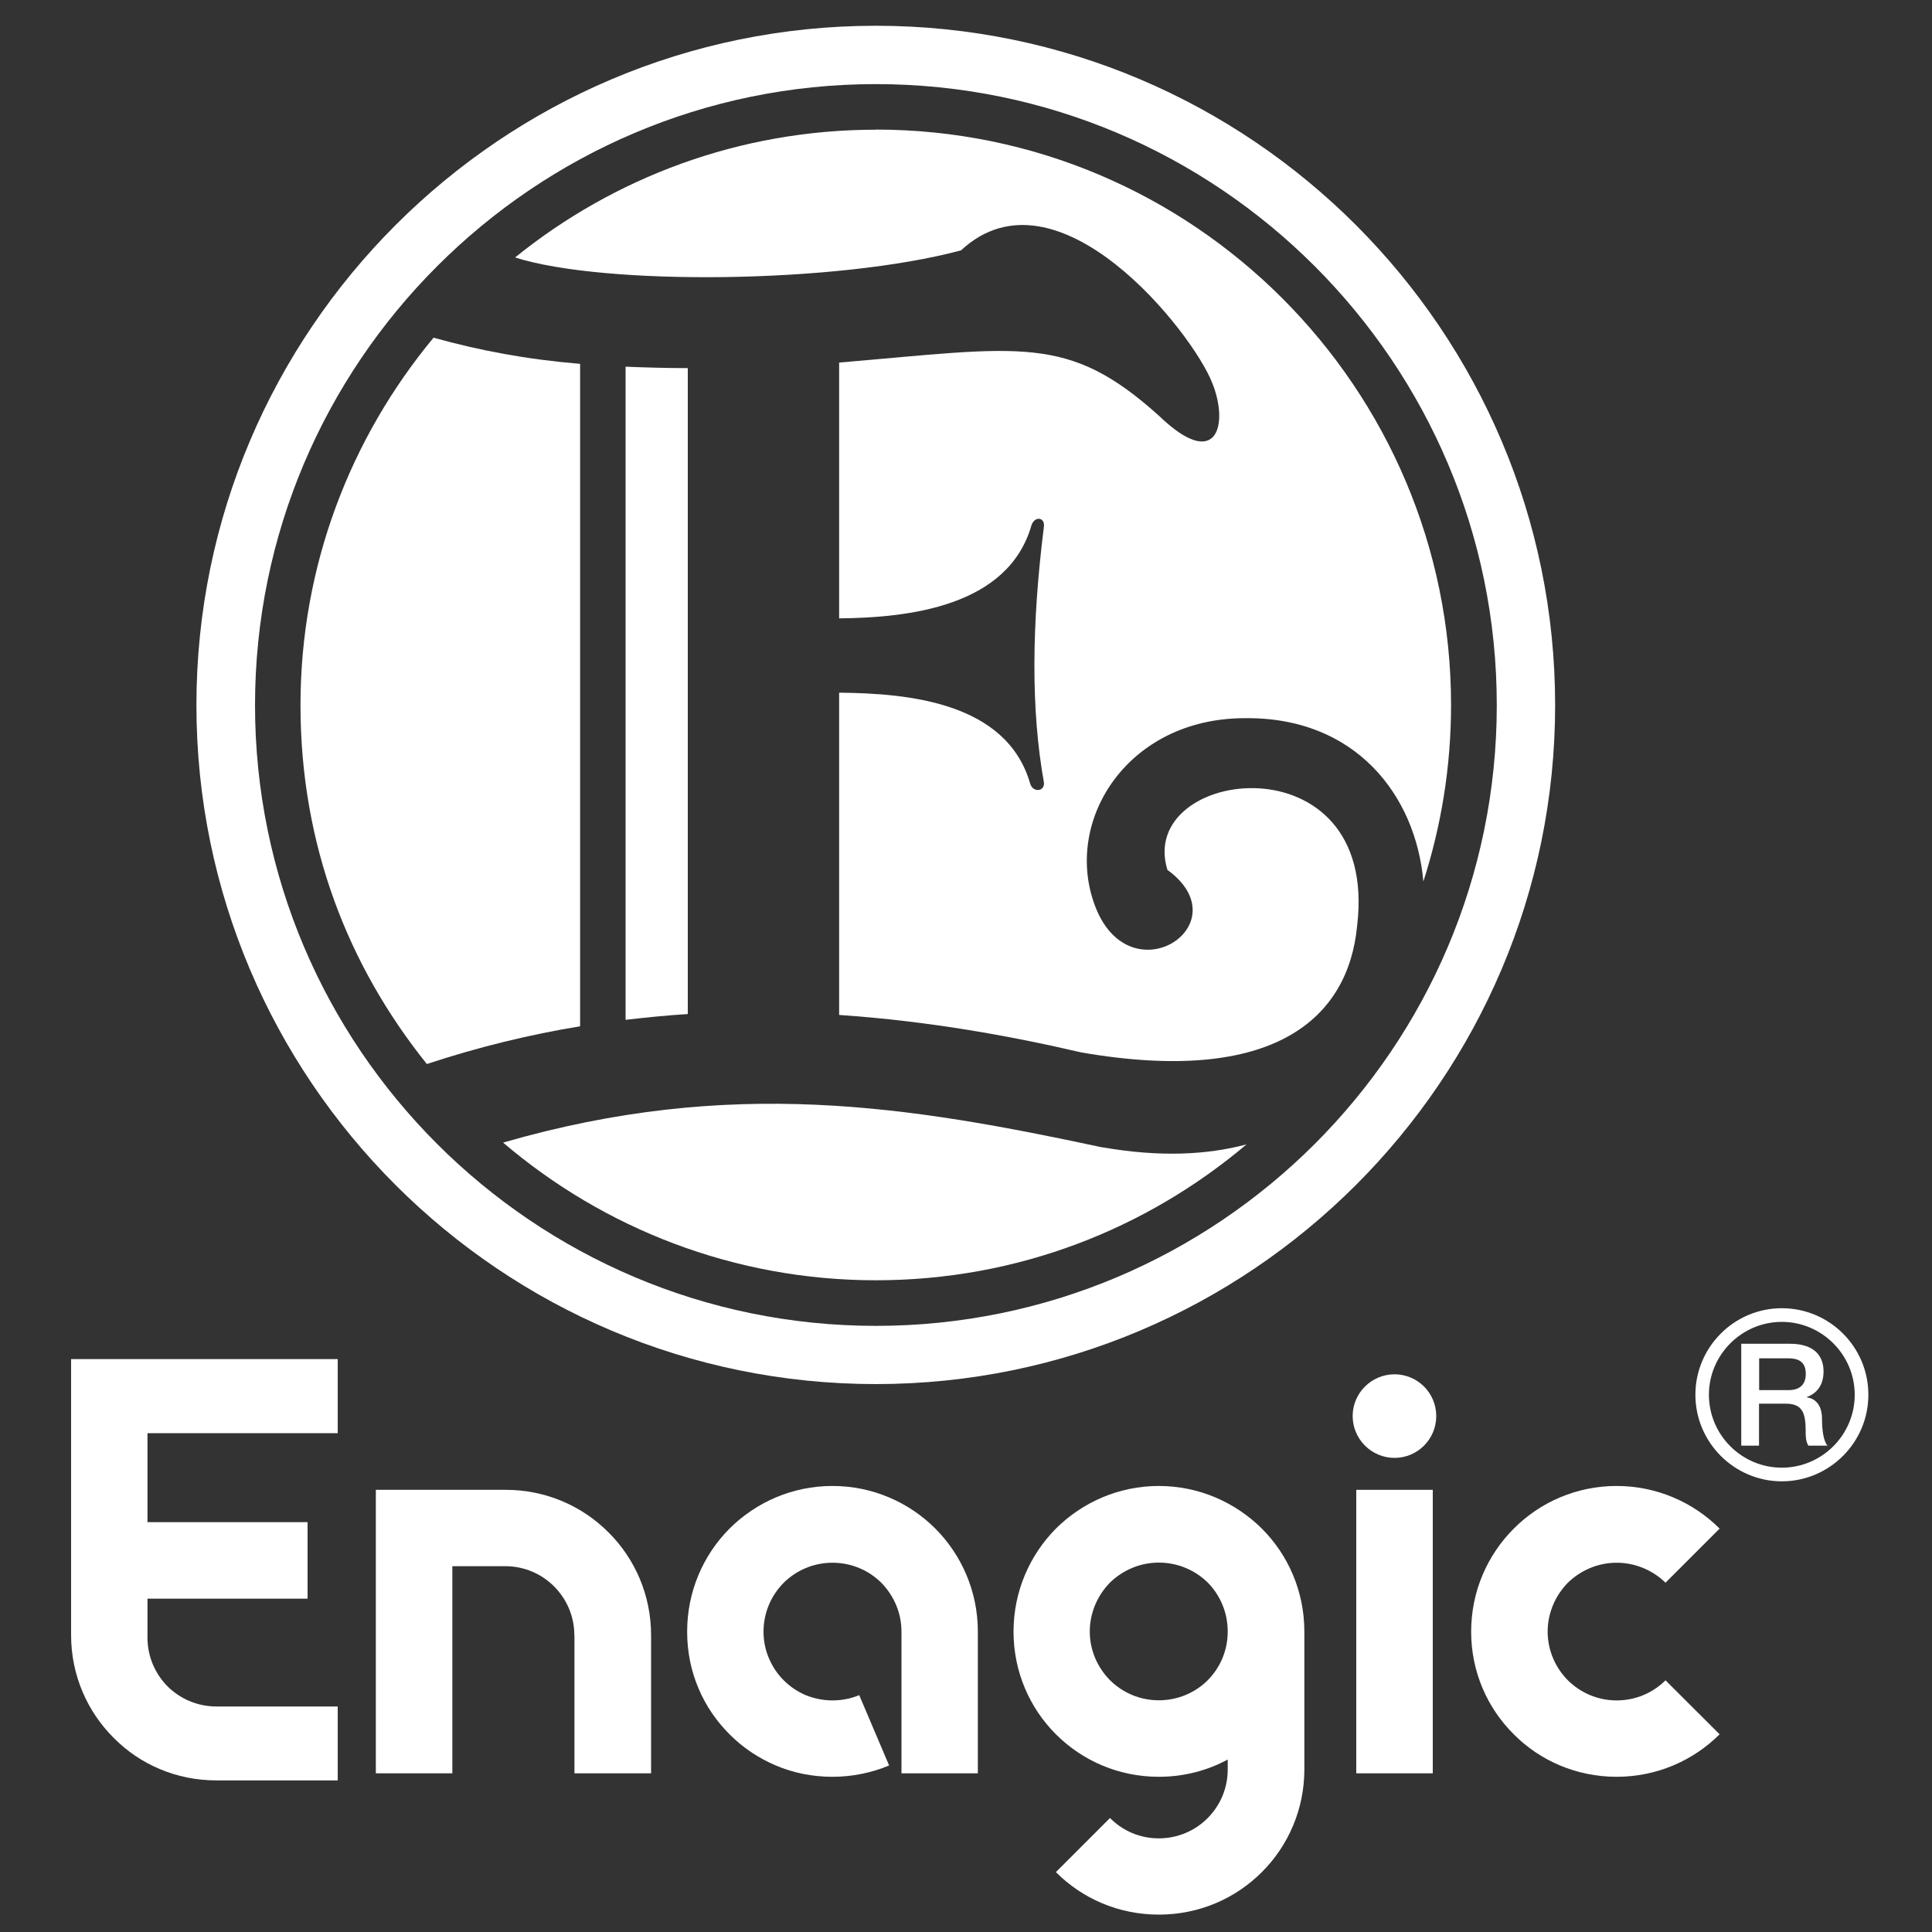 <?xml version="1.0" encoding="UTF-8"?><svg id="_レイヤー_1" xmlns="http://www.w3.org/2000/svg" viewBox="0 0 150 150"><rect x="0" y="0" width="150" height="150" fill="#333333" stroke="none"/><defs><style>.cls-1{fill:#fff;}</style></defs><g><g><path class="cls-1" d="M48.57,28.47v50.71c1.62-.19,3.24-.35,4.83-.45V28.58c-1.71,0-3.31-.05-4.83-.11Z"/><path class="cls-1" d="M85.62,89.09c-15.06-3.22-28.85-5.5-46.56-.38,7.81,6.66,17.93,10.69,28.94,10.69s21-3.98,28.78-10.55c-3.07,.82-6.72,1-11.16,.23Z"/><path class="cls-1" d="M68,2C38.92,2,15.25,25.66,15.25,54.75s23.67,52.71,52.75,52.71,52.74-23.65,52.74-52.71S97.09,2,68,2Zm0,100.94c-26.58,0-48.2-21.62-48.2-48.19S41.42,6.53,68,6.53s48.21,21.62,48.21,48.22-21.63,48.19-48.21,48.19Z"/><path class="cls-1" d="M45.04,28.25c-4.18-.35-7.77-1.03-11.38-2.03-6.44,7.76-10.33,17.7-10.33,28.53s3.68,20.22,9.81,27.86c4.03-1.33,8.01-2.29,11.9-2.93V28.25Z"/><path class="cls-1" d="M68,10.07c-10.59,0-20.34,3.72-28.01,9.92,6.96,2.21,24.98,2.03,34.62-.55,7.49-6.95,18.01,6.41,19.51,10.3,1.29,3.18,.41,6.93-4.15,2.53-7.07-6.36-10.67-5.32-24.82-4.12v19.86c5.37-.05,13.12-.9,14.93-7.22,.24-.74,1.05-.65,.97,.09-.96,7.65-1.01,14.24,0,19.87,.08,.71-.86,.82-1.07,.08-1.83-6.32-9.48-7-14.83-7.05v25.02c7.02,.48,13.4,1.65,18.8,2.91,15.02,2.6,20.75-2.68,21.42-9.86,1.73-14.66-17.2-12.29-14.73-4.31,5.88,4.27-3.11,10.09-5.71,2.55-2.28-6.55,2.71-14.29,11.64-14.33,8.72-.14,13.36,6.05,13.94,12.68,1.39-4.32,2.15-8.93,2.15-13.7,0-24.63-20.04-44.68-44.66-44.68Z"/></g><g><path class="cls-1" d="M125.51,132.02c-1.46,0-2.8-.59-3.78-1.56-.96-.97-1.57-2.31-1.57-3.78s.61-2.82,1.57-3.8c.98-.95,2.32-1.55,3.78-1.55s2.82,.59,3.8,1.55l4.2-4.2c-2.04-2.04-4.88-3.31-8-3.31s-5.95,1.27-7.98,3.31c-2.05,2.05-3.31,4.88-3.31,8s1.26,5.94,3.31,7.97c2.03,2.05,4.87,3.3,7.98,3.3s5.95-1.25,8-3.3l-4.2-4.19c-.98,.97-2.31,1.56-3.8,1.56Z"/><path class="cls-1" d="M72.62,118.68c-2.04-2.04-4.87-3.31-7.99-3.31s-5.94,1.27-7.99,3.31c-2.04,2.05-3.29,4.88-3.29,8,0,1.55,.3,3.04,.88,4.4,.56,1.34,1.39,2.55,2.41,3.57,1.02,1.03,2.25,1.85,3.59,2.42,1.36,.58,2.85,.88,4.4,.88s3.04-.31,4.4-.88l-2.32-5.46c-.64,.27-1.35,.41-2.08,.41s-1.43-.15-2.08-.41c-.63-.27-1.21-.66-1.7-1.15-.49-.49-.87-1.05-1.15-1.71-.27-.63-.42-1.33-.42-2.07,0-1.48,.6-2.82,1.57-3.8,.97-.95,2.3-1.55,3.78-1.55s2.82,.59,3.79,1.55c.96,.98,1.57,2.31,1.57,3.8v11h5.93v-11c0-3.12-1.26-5.95-3.3-8Z"/><path class="cls-1" d="M50.55,126.96c0-3.11-1.25-5.94-3.3-7.98-2.05-2.06-4.87-3.31-7.99-3.31h-10.08v22.01h5.94v-16.08h4.13c1.47,0,2.82,.61,3.78,1.58,.97,.98,1.56,2.3,1.56,3.78h.01v10.72h5.95v-10.72h-.01Z"/><path class="cls-1" d="M97.97,118.68c-2.06-2.04-4.89-3.31-8-3.31s-5.94,1.27-7.99,3.31c-2.03,2.05-3.29,4.88-3.29,8s1.26,5.94,3.29,7.97c2.05,2.05,4.87,3.3,7.99,3.3,1.93,0,3.77-.48,5.35-1.34v.76c0,1.49-.59,2.81-1.55,3.78-.97,.98-2.32,1.58-3.8,1.58s-2.81-.59-3.79-1.58l-4.2,4.2c2.05,2.06,4.87,3.3,7.99,3.3s5.94-1.24,8-3.3c2.04-2.04,3.3-4.86,3.3-7.98v-10.69c0-3.12-1.25-5.95-3.3-8Zm-4.2,11.77c-.97,.97-2.32,1.56-3.8,1.56s-2.81-.59-3.79-1.56c-.96-.97-1.57-2.31-1.57-3.78s.61-2.82,1.57-3.8c.98-.95,2.31-1.55,3.79-1.55s2.82,.59,3.8,1.55c.96,.98,1.55,2.31,1.55,3.8s-.59,2.81-1.55,3.78Z"/><g><rect class="cls-1" x="105.3" y="115.67" width="5.94" height="22.01"/><path class="cls-1" d="M108.27,113.19c1.79,0,3.24-1.45,3.24-3.25s-1.46-3.24-3.24-3.24-3.25,1.45-3.25,3.24,1.46,3.25,3.25,3.25Z"/></g><path class="cls-1" d="M26.22,111.27v-5.75H5.52v21.43c0,3.12,1.26,5.94,3.31,7.98,2.03,2.06,4.86,3.3,7.97,3.3h9.42v-5.74h-9.42c-1.47,0-2.81-.59-3.79-1.56-.96-.97-1.56-2.3-1.56-3.79v-3.02h12.43v-5.94H11.45v-6.91h14.76Z"/></g></g><g><path class="cls-1" d="M138.34,101.57c-3.7,0-6.71,3.02-6.71,6.72s3.02,6.72,6.71,6.72,6.72-3.01,6.72-6.72-3.01-6.72-6.72-6.72Zm0,12.38c-3.11,0-5.66-2.54-5.66-5.66s2.56-5.66,5.66-5.66,5.66,2.54,5.66,5.66-2.55,5.66-5.66,5.66Z"/><path class="cls-1" d="M135.19,104.33h3.79c1.72,0,2.6,.8,2.6,2.15,0,1.51-1.05,1.89-1.3,1.99v.02c.48,.06,1.18,.41,1.18,1.67,0,.92,.13,1.76,.43,2.08h-1.49c-.21-.34-.21-.77-.21-1.17,0-1.45-.3-2.09-1.57-2.09h-2.05v3.26h-1.38v-7.91Zm1.38,3.6h2.28c.88,0,1.35-.43,1.35-1.26,0-1.01-.65-1.21-1.37-1.21h-2.25v2.47Z"/></g></svg>